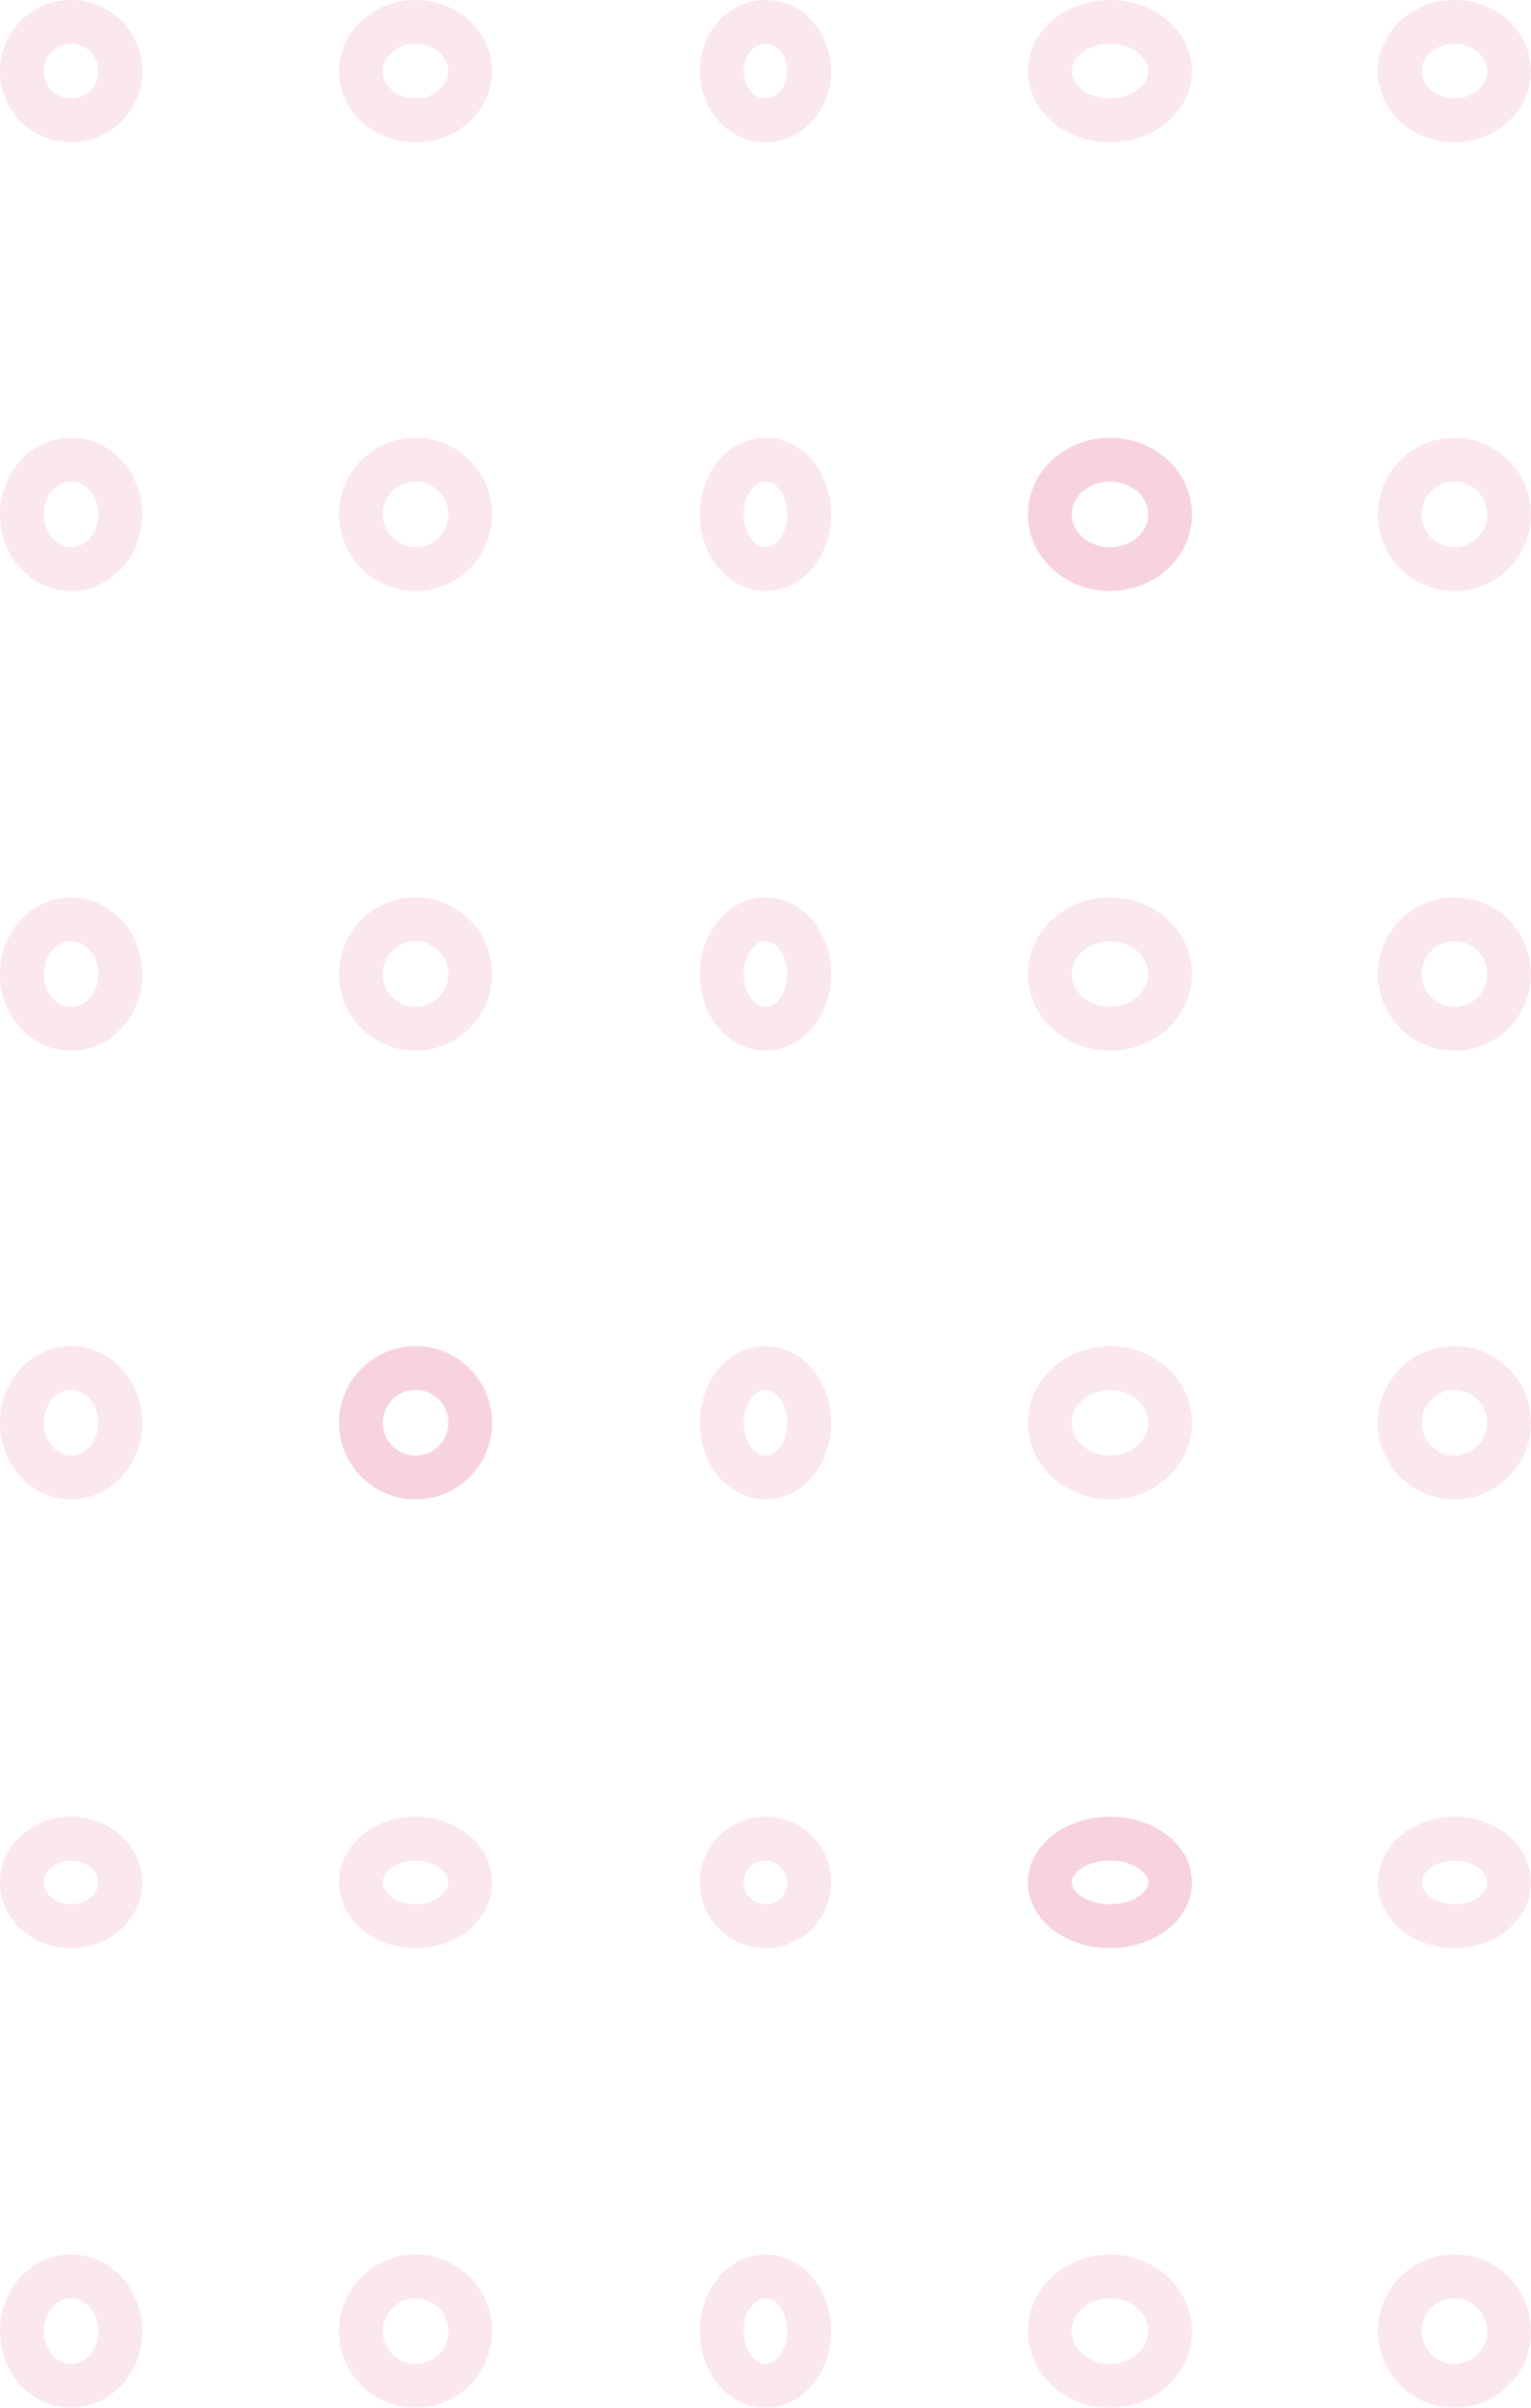 <svg xmlns="http://www.w3.org/2000/svg" width="140" height="220" viewBox="0 0 140 220">
  <g id="Group_484" data-name="Group 484" transform="translate(140) rotate(90)" opacity="0.319">
    <g id="Ellipse_59" data-name="Ellipse 59" transform="translate(206 127)" fill="none" stroke="#e6709f" stroke-width="4" opacity="0.535">
      <ellipse cx="7" cy="6.5" rx="7" ry="6.5" stroke="none"/>
      <ellipse cx="7" cy="6.5" rx="5" ry="4.5" fill="none"/>
    </g>
    <g id="Ellipse_59-2" data-name="Ellipse 59" transform="translate(166 127)" fill="none" stroke="#e6709f" stroke-width="4" opacity="0.535">
      <ellipse cx="6" cy="6.5" rx="6" ry="6.5" stroke="none"/>
      <ellipse cx="6" cy="6.5" rx="4" ry="4.5" fill="none"/>
    </g>
    <g id="Ellipse_59-3" data-name="Ellipse 59" transform="translate(123 127)" fill="none" stroke="#e6709f" stroke-width="4" opacity="0.535">
      <ellipse cx="7" cy="6.5" rx="7" ry="6.5" stroke="none"/>
      <ellipse cx="7" cy="6.5" rx="5" ry="4.5" fill="none"/>
    </g>
    <g id="Ellipse_59-4" data-name="Ellipse 59" transform="translate(82 127)" fill="none" stroke="#e6709f" stroke-width="4" opacity="0.535">
      <ellipse cx="7" cy="6.5" rx="7" ry="6.5" stroke="none"/>
      <ellipse cx="7" cy="6.5" rx="5" ry="4.5" fill="none"/>
    </g>
    <g id="Ellipse_59-5" data-name="Ellipse 59" transform="translate(40 127)" fill="none" stroke="#e6709f" stroke-width="4" opacity="0.535">
      <ellipse cx="7" cy="6.5" rx="7" ry="6.5" stroke="none"/>
      <ellipse cx="7" cy="6.5" rx="5" ry="4.5" fill="none"/>
    </g>
    <g id="Ellipse_59-6" data-name="Ellipse 59" transform="translate(0 127)" fill="none" stroke="#e6709f" stroke-width="4" opacity="0.535">
      <circle cx="6.5" cy="6.5" r="6.5" stroke="none"/>
      <circle cx="6.5" cy="6.5" r="4.5" fill="none"/>
    </g>
    <g id="Ellipse_59-7" data-name="Ellipse 59" transform="translate(206 95)" fill="none" stroke="#e6709f" stroke-width="4" opacity="0.535">
      <circle cx="7" cy="7" r="7" stroke="none"/>
      <circle cx="7" cy="7" r="5" fill="none"/>
    </g>
    <g id="Ellipse_59-8" data-name="Ellipse 59" transform="translate(166 95)" fill="none" stroke="#e6709f" stroke-width="4" opacity="0.535">
      <ellipse cx="6" cy="7" rx="6" ry="7" stroke="none"/>
      <ellipse cx="6" cy="7" rx="4" ry="5" fill="none"/>
    </g>
    <g id="Ellipse_59-9" data-name="Ellipse 59" transform="translate(123 95)" fill="none" stroke="#e6709f" stroke-width="4">
      <circle cx="7" cy="7" r="7" stroke="none"/>
      <circle cx="7" cy="7" r="5" fill="none"/>
    </g>
    <g id="Ellipse_59-10" data-name="Ellipse 59" transform="translate(82 95)" fill="none" stroke="#e6709f" stroke-width="4" opacity="0.535">
      <circle cx="7" cy="7" r="7" stroke="none"/>
      <circle cx="7" cy="7" r="5" fill="none"/>
    </g>
    <g id="Ellipse_59-11" data-name="Ellipse 59" transform="translate(40 95)" fill="none" stroke="#e6709f" stroke-width="4" opacity="0.535">
      <circle cx="7" cy="7" r="7" stroke="none"/>
      <circle cx="7" cy="7" r="5" fill="none"/>
    </g>
    <g id="Ellipse_59-12" data-name="Ellipse 59" transform="translate(0 95)" fill="none" stroke="#e6709f" stroke-width="4" opacity="0.535">
      <ellipse cx="6.5" cy="7" rx="6.5" ry="7" stroke="none"/>
      <ellipse cx="6.5" cy="7" rx="4.5" ry="5" fill="none"/>
    </g>
    <g id="Ellipse_59-13" data-name="Ellipse 59" transform="translate(206 64)" fill="none" stroke="#e6709f" stroke-width="4" opacity="0.535">
      <ellipse cx="7" cy="6" rx="7" ry="6" stroke="none"/>
      <ellipse cx="7" cy="6" rx="5" ry="4" fill="none"/>
    </g>
    <g id="Ellipse_59-14" data-name="Ellipse 59" transform="translate(166 64)" fill="none" stroke="#e6709f" stroke-width="4" opacity="0.535">
      <circle cx="6" cy="6" r="6" stroke="none"/>
      <circle cx="6" cy="6" r="4" fill="none"/>
    </g>
    <g id="Ellipse_59-15" data-name="Ellipse 59" transform="translate(123 64)" fill="none" stroke="#e6709f" stroke-width="4" opacity="0.535">
      <ellipse cx="7" cy="6" rx="7" ry="6" stroke="none"/>
      <ellipse cx="7" cy="6" rx="5" ry="4" fill="none"/>
    </g>
    <g id="Ellipse_59-16" data-name="Ellipse 59" transform="translate(82 64)" fill="none" stroke="#e6709f" stroke-width="4" opacity="0.535">
      <ellipse cx="7" cy="6" rx="7" ry="6" stroke="none"/>
      <ellipse cx="7" cy="6" rx="5" ry="4" fill="none"/>
    </g>
    <g id="Ellipse_59-17" data-name="Ellipse 59" transform="translate(40 64)" fill="none" stroke="#e6709f" stroke-width="4" opacity="0.535">
      <ellipse cx="7" cy="6" rx="7" ry="6" stroke="none"/>
      <ellipse cx="7" cy="6" rx="5" ry="4" fill="none"/>
    </g>
    <g id="Ellipse_59-18" data-name="Ellipse 59" transform="translate(0 64)" fill="none" stroke="#e6709f" stroke-width="4" opacity="0.535">
      <ellipse cx="6.5" cy="6" rx="6.5" ry="6" stroke="none"/>
      <ellipse cx="6.5" cy="6" rx="4.5" ry="4" fill="none"/>
    </g>
    <g id="Ellipse_59-19" data-name="Ellipse 59" transform="translate(206 31)" fill="none" stroke="#e6709f" stroke-width="4" opacity="0.535">
      <ellipse cx="7" cy="7.5" rx="7" ry="7.5" stroke="none"/>
      <ellipse cx="7" cy="7.5" rx="5" ry="5.5" fill="none"/>
    </g>
    <g id="Ellipse_59-20" data-name="Ellipse 59" transform="translate(166 31)" fill="none" stroke="#e6709f" stroke-width="4">
      <ellipse cx="6" cy="7.5" rx="6" ry="7.5" stroke="none"/>
      <ellipse cx="6" cy="7.5" rx="4" ry="5.5" fill="none"/>
    </g>
    <g id="Ellipse_59-21" data-name="Ellipse 59" transform="translate(123 31)" fill="none" stroke="#e6709f" stroke-width="4" opacity="0.535">
      <ellipse cx="7" cy="7.5" rx="7" ry="7.5" stroke="none"/>
      <ellipse cx="7" cy="7.5" rx="5" ry="5.5" fill="none"/>
    </g>
    <g id="Ellipse_59-22" data-name="Ellipse 59" transform="translate(82 31)" fill="none" stroke="#e6709f" stroke-width="4" opacity="0.535">
      <ellipse cx="7" cy="7.5" rx="7" ry="7.5" stroke="none"/>
      <ellipse cx="7" cy="7.5" rx="5" ry="5.5" fill="none"/>
    </g>
    <g id="Ellipse_59-23" data-name="Ellipse 59" transform="translate(40 31)" fill="none" stroke="#e6709f" stroke-width="4">
      <ellipse cx="7" cy="7.5" rx="7" ry="7.5" stroke="none"/>
      <ellipse cx="7" cy="7.5" rx="5" ry="5.5" fill="none"/>
    </g>
    <g id="Ellipse_59-24" data-name="Ellipse 59" transform="translate(0 31)" fill="none" stroke="#e6709f" stroke-width="4" opacity="0.535">
      <ellipse cx="6.5" cy="7.5" rx="6.5" ry="7.5" stroke="none"/>
      <ellipse cx="6.5" cy="7.5" rx="4.5" ry="5.5" fill="none"/>
    </g>
    <g id="Ellipse_59-25" data-name="Ellipse 59" transform="translate(206)" fill="none" stroke="#e6709f" stroke-width="4" opacity="0.535">
      <circle cx="7" cy="7" r="7" stroke="none"/>
      <circle cx="7" cy="7" r="5" fill="none"/>
    </g>
    <g id="Ellipse_59-26" data-name="Ellipse 59" transform="translate(166)" fill="none" stroke="#e6709f" stroke-width="4" opacity="0.535">
      <ellipse cx="6" cy="7" rx="6" ry="7" stroke="none"/>
      <ellipse cx="6" cy="7" rx="4" ry="5" fill="none"/>
    </g>
    <g id="Ellipse_59-27" data-name="Ellipse 59" transform="translate(123)" fill="none" stroke="#e6709f" stroke-width="4" opacity="0.535">
      <circle cx="7" cy="7" r="7" stroke="none"/>
      <circle cx="7" cy="7" r="5" fill="none"/>
    </g>
    <g id="Ellipse_59-28" data-name="Ellipse 59" transform="translate(82)" fill="none" stroke="#e6709f" stroke-width="4" opacity="0.535">
      <circle cx="7" cy="7" r="7" stroke="none"/>
      <circle cx="7" cy="7" r="5" fill="none"/>
    </g>
    <g id="Ellipse_59-29" data-name="Ellipse 59" transform="translate(40)" fill="none" stroke="#e6709f" stroke-width="4" opacity="0.535">
      <circle cx="7" cy="7" r="7" stroke="none"/>
      <circle cx="7" cy="7" r="5" fill="none"/>
    </g>
    <g id="Ellipse_59-30" data-name="Ellipse 59" fill="none" stroke="#e6709f" stroke-width="4" opacity="0.535">
      <ellipse cx="6.5" cy="7" rx="6.5" ry="7" stroke="none"/>
      <ellipse cx="6.5" cy="7" rx="4.5" ry="5" fill="none"/>
    </g>
  </g>
</svg>

